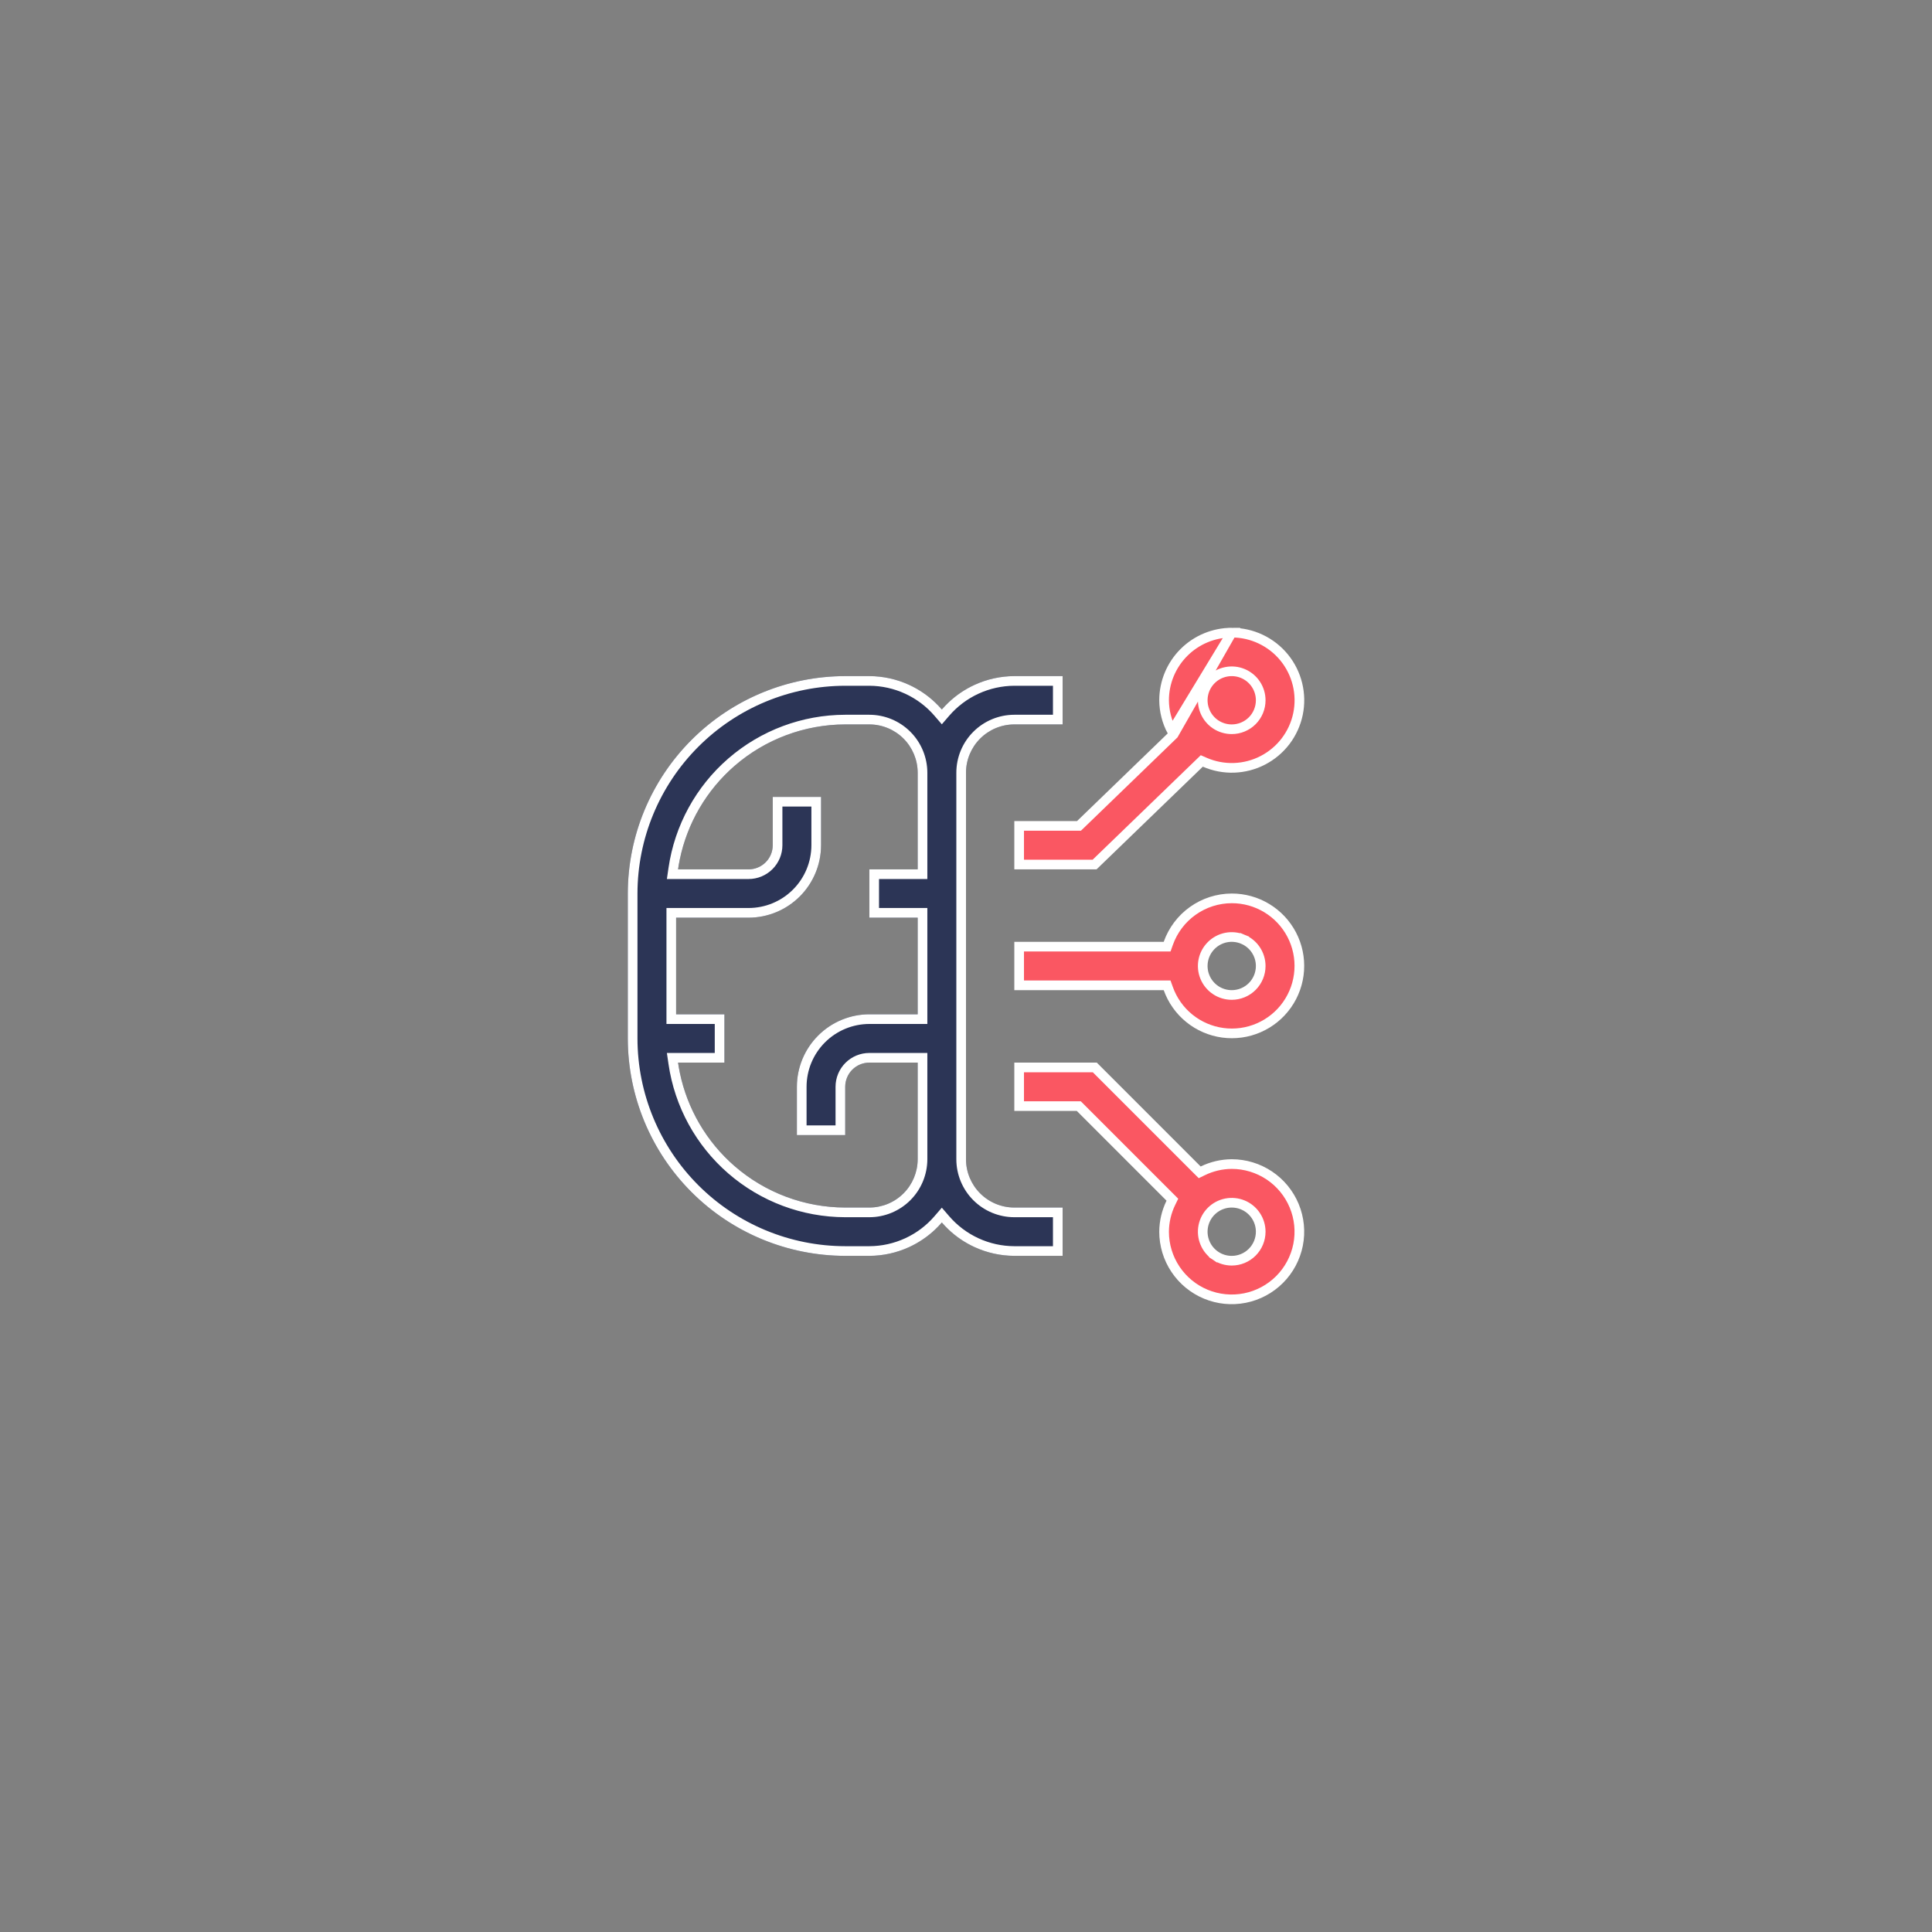 <svg width="100" height="100" viewBox="0 0 100 100" fill="none" xmlns="http://www.w3.org/2000/svg">
<rect x="0" y="0" width="100" height="100" fill="#808080" stroke="none"/>
<path d="M60.747 38.012L60.612 38.143L55.921 42.678L55.848 42.748H55.747H52.751V44.748H56.656L62.085 39.502L62.205 39.386L62.358 39.453C62.835 39.661 63.353 39.76 63.873 39.743C64.393 39.725 64.903 39.593 65.365 39.353C65.827 39.114 66.23 38.775 66.545 38.361C66.859 37.947 67.078 37.467 67.184 36.958C67.29 36.448 67.281 35.922 67.157 35.416C67.034 34.911 66.8 34.439 66.471 34.035C66.143 33.632 65.728 33.307 65.258 33.084C64.788 32.86 64.275 32.745 63.754 32.745L60.747 38.012ZM60.747 38.012L60.659 37.845M60.747 38.012L60.659 37.845M60.659 37.845C60.396 37.352 60.257 36.804 60.253 36.245C60.254 35.317 60.623 34.428 61.279 33.772C61.936 33.115 62.826 32.746 63.754 32.745L60.659 37.845ZM61.97 60.554L62.097 60.68L62.257 60.602C62.724 60.374 63.235 60.255 63.755 60.252C64.447 60.252 65.123 60.458 65.699 60.842C66.275 61.227 66.723 61.774 66.988 62.413C67.253 63.053 67.323 63.757 67.188 64.436C67.052 65.115 66.719 65.739 66.229 66.229C65.74 66.718 65.116 67.052 64.437 67.187C63.758 67.322 63.054 67.253 62.414 66.988C61.775 66.723 61.228 66.274 60.843 65.698C60.458 65.123 60.253 64.446 60.253 63.754C60.256 63.235 60.376 62.723 60.604 62.256L60.682 62.096L60.556 61.97L55.911 57.325L55.838 57.252H55.734H52.751V55.251H56.667L61.97 60.554ZM62.92 65.001L63.059 64.793L62.92 65.001C63.167 65.166 63.457 65.254 63.754 65.254C64.152 65.254 64.534 65.096 64.815 64.814C65.096 64.533 65.254 64.151 65.254 63.753C65.254 63.456 65.166 63.166 65.001 62.92C64.837 62.673 64.602 62.481 64.328 62.367C64.054 62.254 63.752 62.224 63.461 62.282C63.17 62.34 62.903 62.483 62.693 62.692C62.483 62.902 62.34 63.169 62.282 63.461C62.224 63.752 62.254 64.053 62.368 64.327C62.481 64.602 62.674 64.836 62.92 65.001ZM60.233 48.999H60.41L60.469 48.832C60.709 48.152 61.153 47.562 61.742 47.144C62.33 46.726 63.033 46.501 63.754 46.499C64.395 46.498 65.023 46.673 65.571 47.005C66.119 47.337 66.565 47.813 66.861 48.381C67.157 48.949 67.29 49.588 67.247 50.227C67.205 50.866 66.987 51.481 66.618 52.005C66.249 52.529 65.744 52.941 65.156 53.197C64.569 53.453 63.923 53.543 63.288 53.456C62.653 53.369 62.055 53.11 61.557 52.706C61.06 52.302 60.684 51.77 60.469 51.166L60.409 51H60.233H52.751V48.999H60.233ZM64.328 48.614L64.232 48.844L64.328 48.614C64.054 48.5 63.752 48.47 63.461 48.528C63.17 48.586 62.903 48.729 62.693 48.939C62.483 49.149 62.34 49.416 62.282 49.707C62.224 49.998 62.254 50.3 62.368 50.574C62.481 50.848 62.674 51.082 62.92 51.247C63.167 51.412 63.457 51.5 63.754 51.5C64.152 51.5 64.534 51.342 64.815 51.061C65.096 50.779 65.254 50.398 65.254 50C65.254 49.703 65.166 49.413 65.001 49.166C64.837 48.919 64.602 48.727 64.328 48.614ZM62.92 37.494C63.167 37.658 63.457 37.746 63.754 37.746C64.152 37.746 64.534 37.588 64.815 37.307C65.096 37.026 65.254 36.644 65.254 36.246C65.254 35.949 65.166 35.659 65.001 35.413C64.837 35.166 64.602 34.974 64.328 34.86C64.054 34.746 63.752 34.717 63.461 34.775C63.17 34.832 62.903 34.975 62.693 35.185C62.483 35.395 62.34 35.662 62.282 35.953C62.224 36.244 62.254 36.546 62.368 36.82C62.481 37.094 62.674 37.329 62.92 37.494Z" fill="#FA5762" stroke="white" stroke-width="0.5"/>
<path d="M52.5 37.496H55.001V34.995H52.5C51.788 34.998 51.084 35.153 50.437 35.451C49.79 35.749 49.214 36.183 48.749 36.723C48.285 36.183 47.709 35.749 47.062 35.451C46.415 35.153 45.711 34.998 44.998 34.995H43.748C40.765 34.999 37.904 36.185 35.795 38.295C33.685 40.404 32.498 43.265 32.495 46.248V53.75C32.498 56.734 33.685 59.594 35.795 61.704C37.904 63.813 40.765 65 43.748 65.003H44.998C45.711 65.001 46.415 64.845 47.062 64.547C47.709 64.249 48.285 63.815 48.749 63.275C49.214 63.815 49.79 64.249 50.437 64.547C51.084 64.845 51.788 65.001 52.5 65.003H55.001V62.502H52.5C51.837 62.502 51.202 62.238 50.733 61.769C50.264 61.301 50 60.665 50 60.002V39.997C50 39.334 50.264 38.698 50.733 38.229C51.202 37.76 51.837 37.497 52.5 37.496ZM44.998 62.502H43.748C41.646 62.499 39.615 61.739 38.026 60.361C36.438 58.984 35.397 57.081 35.096 55.001H37.496V52.5H34.996V47.499H38.747C39.741 47.498 40.695 47.102 41.398 46.399C42.101 45.696 42.497 44.742 42.498 43.748V41.247H39.997V43.748C39.997 44.079 39.865 44.397 39.631 44.632C39.396 44.866 39.078 44.998 38.747 44.998H35.096C35.397 42.917 36.438 41.014 38.026 39.637C39.615 38.26 41.646 37.5 43.748 37.496H44.998C45.661 37.497 46.297 37.76 46.766 38.229C47.235 38.698 47.498 39.334 47.499 39.997V44.998H44.998V47.499H47.499V52.5H44.998C44.004 52.501 43.05 52.896 42.347 53.6C41.644 54.303 41.248 55.256 41.247 56.251V58.752H43.748V56.251C43.748 55.919 43.88 55.601 44.114 55.367C44.349 55.132 44.667 55.001 44.998 55.001H47.499V60.002C47.498 60.665 47.235 61.301 46.766 61.769C46.297 62.238 45.661 62.502 44.998 62.502Z" fill="#2C3556"/>
<path fill-rule="evenodd" clip-rule="evenodd" d="M52.5 37.496H55.001V34.995H52.5C51.788 34.998 51.084 35.153 50.437 35.451C49.942 35.679 49.489 35.986 49.096 36.36C48.975 36.475 48.859 36.596 48.749 36.723C48.64 36.596 48.524 36.475 48.403 36.36C48.009 35.986 47.556 35.679 47.062 35.451C46.415 35.153 45.711 34.998 44.998 34.995H43.748C40.765 34.999 37.904 36.185 35.795 38.295C33.685 40.404 32.498 43.265 32.495 46.248V53.75C32.498 56.734 33.685 59.594 35.795 61.704C37.904 63.813 40.765 65 43.748 65.003H44.998C45.711 65.001 46.415 64.845 47.062 64.547C47.556 64.319 48.009 64.012 48.403 63.639C48.524 63.524 48.64 63.403 48.749 63.275C48.859 63.403 48.975 63.524 49.096 63.639C49.489 64.012 49.942 64.319 50.437 64.547C51.084 64.845 51.788 65.001 52.5 65.003H55.001V62.502H52.5C51.837 62.502 51.202 62.238 50.733 61.769C50.264 61.301 50 60.665 50 60.002V39.997C50 39.334 50.264 38.698 50.733 38.229C51.202 37.76 51.837 37.497 52.5 37.496ZM54.501 63.003H52.5C51.705 63.002 50.942 62.685 50.379 62.123C49.817 61.56 49.5 60.798 49.5 60.002V39.997C49.5 39.201 49.817 38.438 50.379 37.876C50.942 37.313 51.704 36.997 52.5 36.996L54.501 36.996V35.495H52.501C51.861 35.498 51.228 35.638 50.646 35.906C50.064 36.174 49.547 36.564 49.128 37.05L48.749 37.49L48.37 37.05C47.952 36.564 47.435 36.174 46.852 35.906C46.271 35.638 45.638 35.498 44.998 35.495H43.748C40.897 35.499 38.164 36.633 36.148 38.649C34.132 40.664 32.998 43.398 32.995 46.249V53.75C32.998 56.601 34.132 59.334 36.148 61.35C38.164 63.366 40.898 64.5 43.749 64.503L44.997 64.503C44.997 64.503 44.996 64.503 44.997 64.503C45.637 64.501 46.271 64.361 46.852 64.093C47.435 63.825 47.952 63.435 48.37 62.949L48.749 62.509L49.128 62.949C49.547 63.435 50.064 63.825 50.646 64.093C51.228 64.361 51.861 64.501 52.502 64.503C52.502 64.503 52.501 64.503 52.502 64.503H54.501V63.003ZM43.747 63.003C41.525 62.999 39.378 62.195 37.698 60.739C36.019 59.283 34.92 57.272 34.601 55.072L34.518 54.501H36.996V53H34.496V46.998H38.746C39.608 46.998 40.435 46.655 41.044 46.045C41.654 45.436 41.997 44.609 41.998 43.747V41.747H40.497V43.748C40.497 44.212 40.313 44.657 39.984 44.985C39.656 45.314 39.211 45.498 38.747 45.498H34.518L34.601 44.926C34.92 42.727 36.019 40.715 37.698 39.259C39.378 37.803 41.525 37 43.747 36.996L44.998 36.996C45.794 36.997 46.557 37.313 47.12 37.876C47.682 38.438 47.998 39.201 47.999 39.996L47.999 45.498H45.498V46.998H47.999V53H44.999C44.137 53.001 43.31 53.344 42.701 53.953C42.091 54.563 41.748 55.389 41.748 56.251V58.251H43.248V56.251C43.248 55.787 43.432 55.341 43.761 55.013C44.089 54.685 44.534 54.501 44.998 54.501H47.999V60.002C47.998 60.797 47.682 61.56 47.12 62.123C46.557 62.685 45.794 63.002 44.999 63.003L44.998 62.502C45.661 62.502 46.297 62.238 46.766 61.769C47.235 61.301 47.498 60.665 47.499 60.002V55.001H44.998C44.667 55.001 44.349 55.132 44.114 55.367C43.88 55.601 43.748 55.919 43.748 56.251V58.752H41.247V56.251C41.248 55.256 41.644 54.303 42.347 53.6C43.05 52.896 44.004 52.501 44.998 52.5H47.499V47.499H44.998V44.998H47.499V39.997C47.498 39.334 47.235 38.698 46.766 38.229C46.297 37.76 45.661 37.497 44.998 37.496H43.748C41.646 37.5 39.615 38.26 38.026 39.637C36.566 40.903 35.569 42.614 35.183 44.498C35.149 44.663 35.12 44.83 35.096 44.998H38.747C39.078 44.998 39.396 44.866 39.631 44.632C39.865 44.397 39.997 44.079 39.997 43.748V41.247H42.498V43.748C42.497 44.742 42.101 45.696 41.398 46.399C40.695 47.102 39.741 47.498 38.747 47.499H34.996V52.5H37.496V55.001H35.096C35.12 55.169 35.149 55.335 35.183 55.501C35.569 57.385 36.566 59.095 38.026 60.361C39.615 61.739 41.646 62.499 43.748 62.502H44.998L44.999 63.003H43.747Z" fill="white"/>
</svg>
